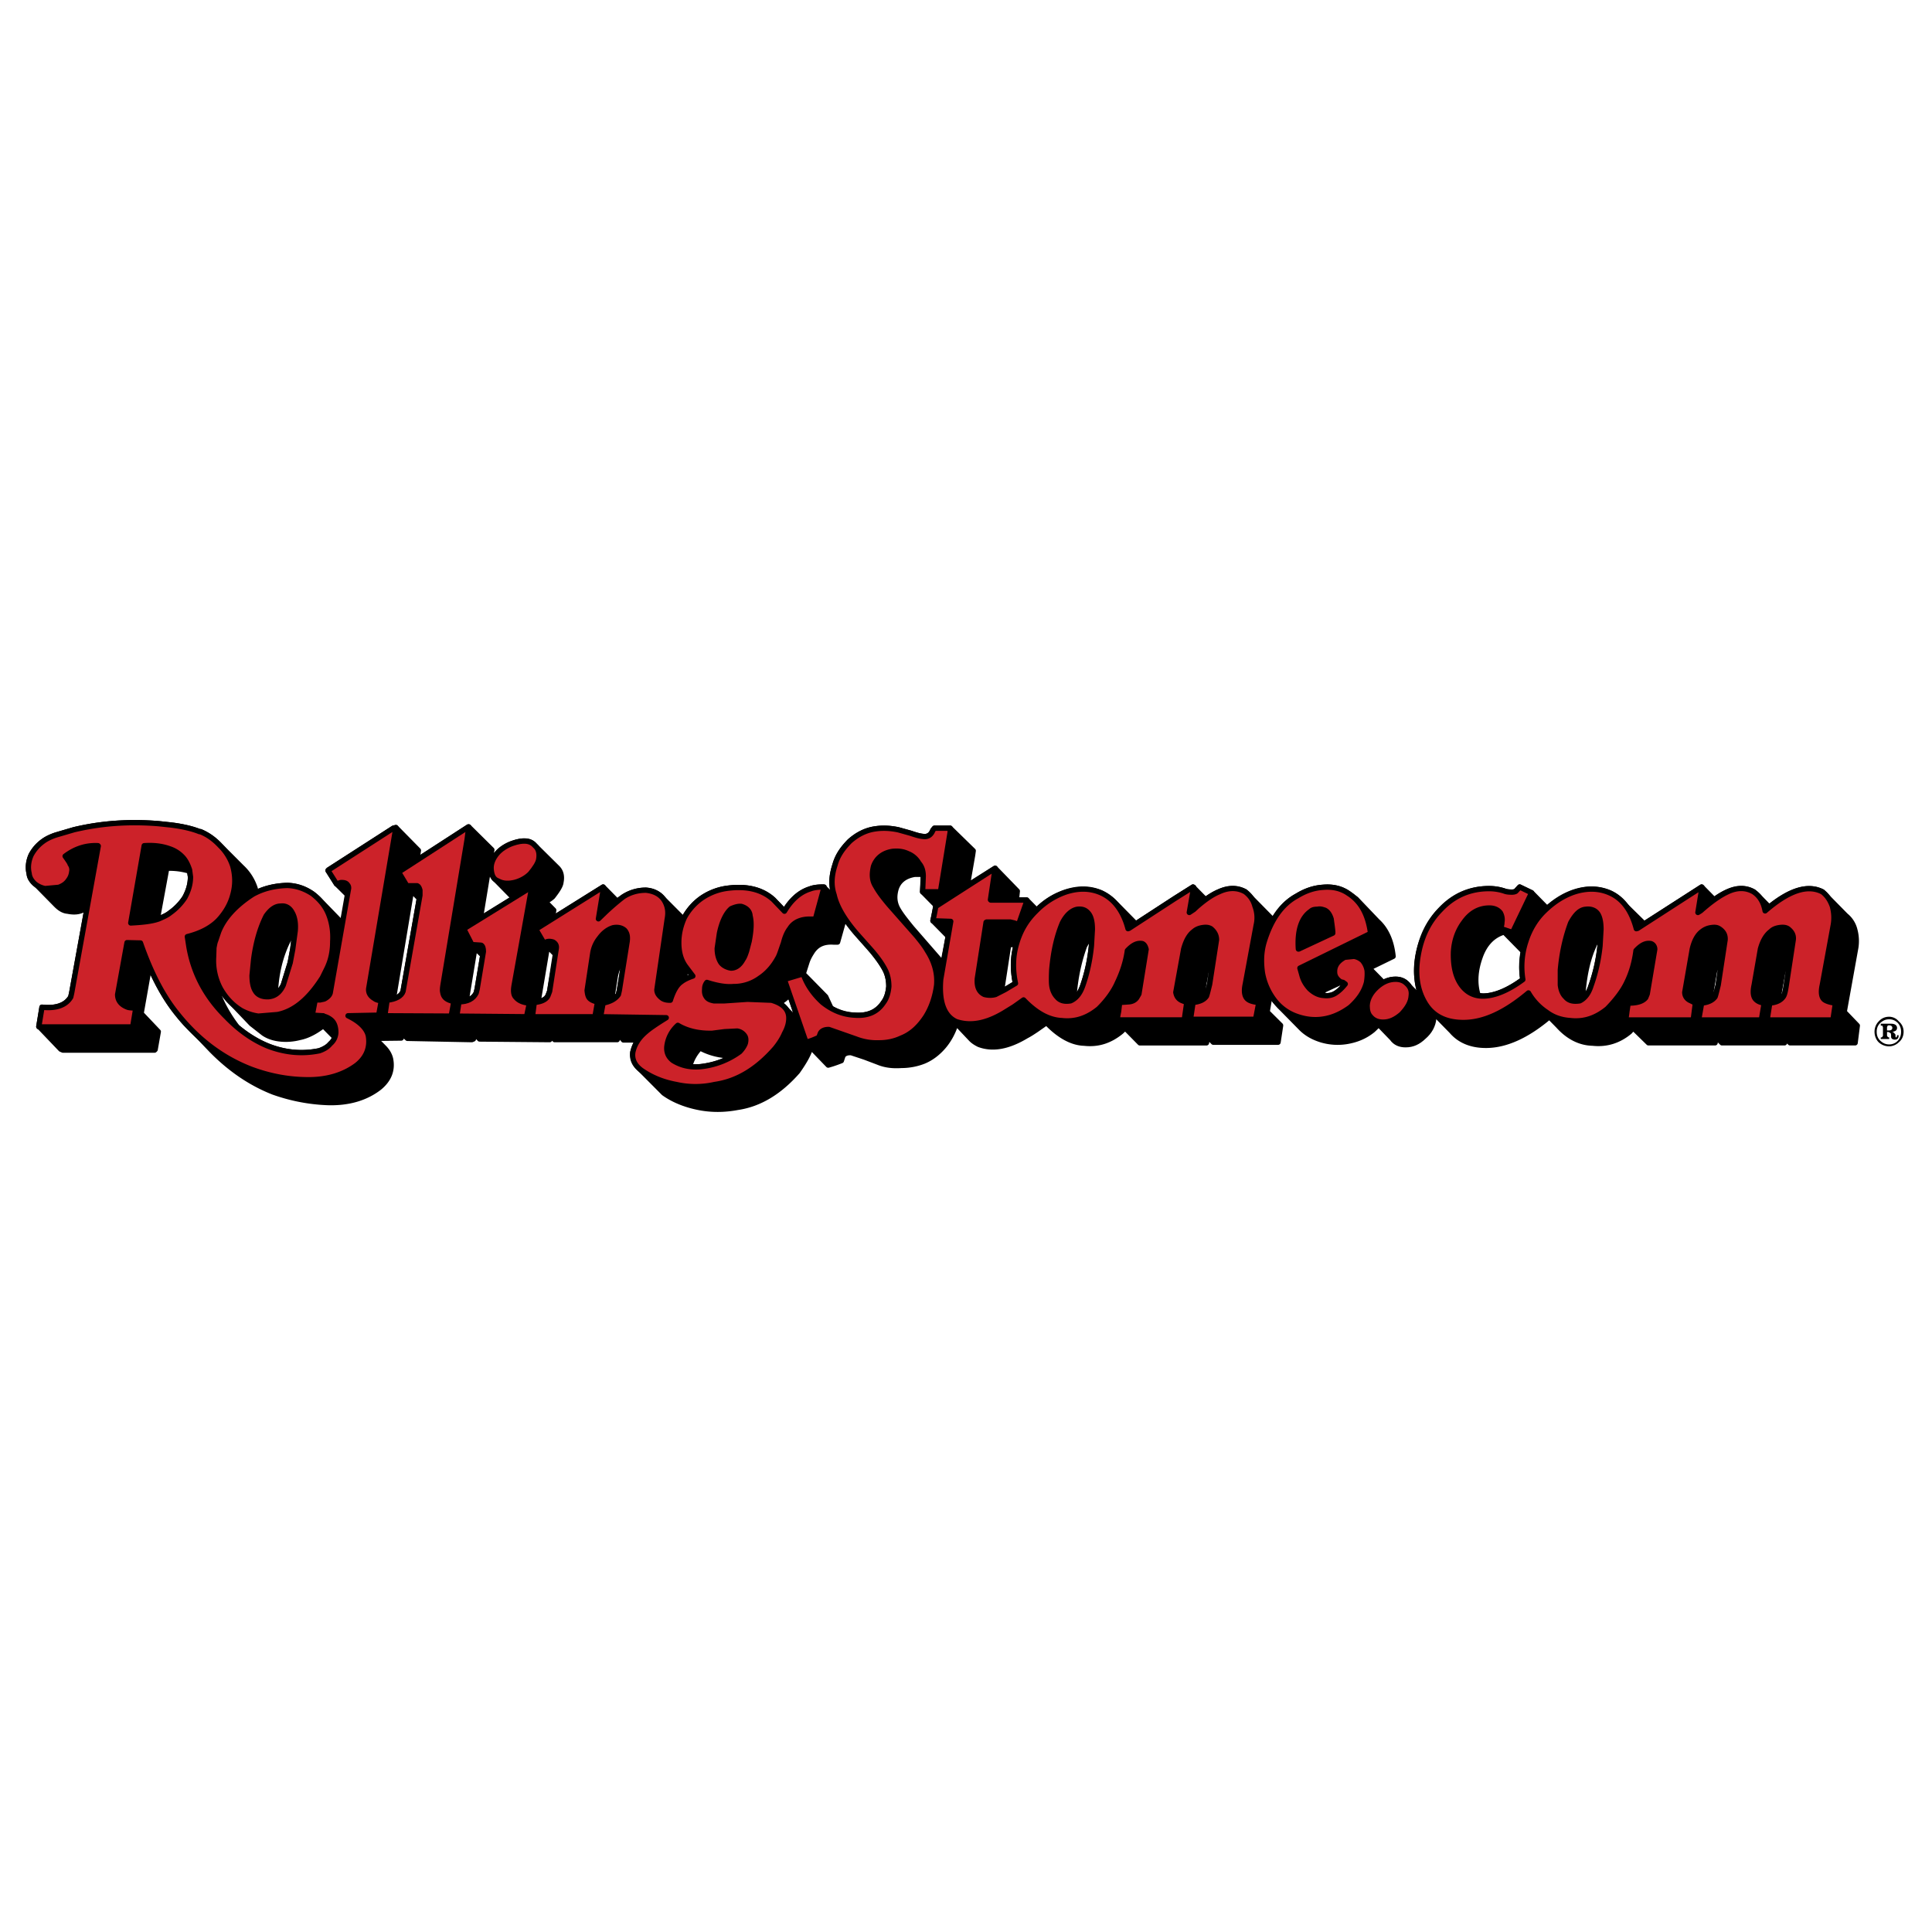 <svg xmlns="http://www.w3.org/2000/svg" width="2500" height="2500" viewBox="0 0 192.756 192.756"><path fill-rule="evenodd" clip-rule="evenodd" fill="#fff" d="M0 0h192.756v192.756H0V0z"/><path d="M140.611 98.428c-.312-.475-.779-.729-1.373-.729-.654 0-1.277.254-1.871.793-.561.508-.936 1.141-.967 1.84-.062.57.188 1.047.656 1.363l1.84 1.902c.311.445.779.635 1.34.635.688 0 1.248-.254 1.811-.793.592-.508.936-1.141.998-1.84.061-.57-.156-1.014-.625-1.332l-1.809-1.839z" fill-rule="evenodd" clip-rule="evenodd"/><path d="M140.611 98.428c-.312-.475-.779-.729-1.373-.729-.654 0-1.277.254-1.871.793-.561.508-.936 1.141-.967 1.84-.062.57.188 1.047.656 1.363l1.84 1.902c.311.445.779.635 1.34.635.688 0 1.248-.254 1.811-.793.592-.508.936-1.141.998-1.84.061-.57-.156-1.014-.625-1.332l-1.809-1.839" fill="none" stroke="#000" stroke-width=".529" stroke-linecap="round" stroke-linejoin="round" stroke-miterlimit="2.613"/><path d="M181.812 88.975c-1.404-.698-3.15-.223-5.303 1.522l-1.029-1.047-.529-.476c-1.092-.603-2.434-.318-3.93.792l-1.248-1.269-1.777 1.142-3.961 2.538-1.967-1.935c-.467-.54-.934-.92-1.496-1.174-1.061-.413-2.152-.476-3.338-.095-1.029.317-1.965.888-2.869 1.681l-1.559-1.586-1.186-.571-.375.413c-.094.063-.248.095-.404.095-.312 0-.562-.031-.717-.095a4.874 4.874 0 0 0-1.561-.254c-1.559 0-2.963.508-4.18 1.523-1.092.888-1.871 2.062-2.432 3.489-.531 1.364-.719 2.76-.562 4.061.156 1.428.656 2.506 1.561 3.234l1.871 1.904c.811.951 1.965 1.428 3.43 1.428 1.965 0 4.086-.951 6.332-2.855l.873.889c.998 1.109 2.152 1.713 3.432 1.744 1.402.158 2.65-.254 3.711-1.143l.344-.381 1.527 1.492h6.645l.092-.604.594.604h6.238l.031-.539.529.539h6.488l.217-1.713-1.309-1.365 1.154-6.407a4.246 4.246 0 0 0-.094-1.776 2.63 2.63 0 0 0-.904-1.428l-2.339-2.377zm-31.687 4.06l1.871 1.903c-.156.888-.219 1.808-.062 2.792-1.498 1.109-2.869 1.648-3.992 1.648l-.469-.062c-.373-1.205-.281-2.475.188-3.807.469-1.364 1.311-2.22 2.465-2.538v.064h-.001zm9.605.318l-.094 1.015a17.132 17.132 0 0 1-.904 3.998c-.188.602-.469 1.014-.811 1.268v-.508c.156-1.871.498-3.457 1.092-4.757.186-.446.467-.763.717-1.016zm18.153 3.585a4.069 4.069 0 0 1 .779-1.523l-.438 2.855c-.094.635-.186 1.016-.311 1.174a1.69 1.69 0 0 1-.562.475l.532-2.981zm-6.83 0a3.47 3.47 0 0 1 .779-1.523l-.406 2.855c-.156.635-.25 1.016-.311 1.174-.156.158-.312.316-.562.412l.5-2.918z" fill-rule="evenodd" clip-rule="evenodd"/><path d="M181.812 88.975c-1.404-.698-3.15-.223-5.303 1.522l-1.029-1.047-.529-.476c-1.092-.603-2.434-.318-3.93.792l-1.248-1.269-1.777 1.142-3.961 2.538-1.967-1.935c-.467-.54-.934-.92-1.496-1.174-1.061-.413-2.152-.476-3.338-.095-1.029.317-1.965.888-2.869 1.681l-1.559-1.586-1.186-.571-.375.413c-.094.063-.248.095-.404.095-.312 0-.562-.031-.717-.095a4.874 4.874 0 0 0-1.561-.254c-1.559 0-2.963.508-4.18 1.523-1.092.888-1.871 2.062-2.432 3.489-.531 1.364-.719 2.76-.562 4.061.156 1.428.656 2.506 1.561 3.234l1.871 1.904c.811.951 1.965 1.428 3.43 1.428 1.965 0 4.086-.951 6.332-2.855l.873.889c.998 1.109 2.152 1.713 3.432 1.744 1.402.158 2.65-.254 3.711-1.143l.344-.381 1.527 1.492h6.645l.092-.604.594.604h6.238l.031-.539.529.539h6.488l.217-1.713-1.309-1.365 1.154-6.407a4.246 4.246 0 0 0-.094-1.776 2.63 2.63 0 0 0-.904-1.428l-2.339-2.377m-31.22 4.219h-.125m-.342-.159l1.871 1.903c-.156.888-.219 1.808-.062 2.792-1.498 1.109-2.869 1.648-3.992 1.648l-.469-.062c-.373-1.205-.281-2.475.188-3.807.469-1.364 1.311-2.221 2.465-2.538v.064m9.511 1.333a17.132 17.132 0 0 1-.904 3.998c-.188.602-.469 1.014-.811 1.268v-.508c.156-1.871.498-3.457 1.092-4.757.186-.444.467-.762.717-1.015l-.094 1.014m11.416 2.57a3.47 3.47 0 0 1 .779-1.523l-.406 2.855c-.156.635-.25 1.016-.311 1.174-.156.158-.312.316-.562.412l.5-2.918m6.83 0a4.069 4.069 0 0 1 .779-1.523l-.438 2.855c-.094.635-.186 1.016-.311 1.174a1.69 1.69 0 0 1-.562.475l.532-2.981m-116.18 6.312l.094.031" fill="none" stroke="#000" stroke-width=".529" stroke-linecap="round" stroke-linejoin="round" stroke-miterlimit="2.613"/><path d="M99.285 86.627l-2.776 1.745.53-3.045.062-.444-2.307-2.252h-1.56l-.156.19c-.187.476-.499.698-.967.634-.374-.032-.779-.159-1.248-.317l-1.248-.349c-.78-.158-1.559-.222-2.464-.063-.873.159-1.653.571-2.37 1.206-.687.698-1.216 1.427-1.466 2.347-.374 1.11-.405 2.094-.093 3.014l.093.317-1.154-1.11c-.468 0-.936.032-1.341.19-1.029.317-1.872 1.079-2.558 2.221l-1.092-1.142c-1.185-1.079-2.807-1.427-4.834-1.11a5.899 5.899 0 0 0-2.339.952 5.656 5.656 0 0 0-1.715 1.935l-.032.222-2.15-2.159c-.405-.476-.967-.761-1.653-.793-.998 0-1.934.349-2.87 1.11l-1.403-1.427-5.084 3.172.156-.857-.842-.856c.312-.159.592-.349.749-.508.468-.603.78-1.079.811-1.428.125-.603 0-1.079-.343-1.428l-2.308-2.284c-.406-.476-1.123-.539-2.214-.159-.593.222-1.092.54-1.466.952-.468.539-.686 1.11-.624 1.681.062.444.156.762.406.952l1.84 1.872-3.337 2.062.936-5.679.218-1.205-2.308-2.284h-.031l-5.146 3.331.156-.984-2.246-2.284-.249.063-6.457 4.155-.062.064.842 1.332 1.154 1.142-.53 2.855-2.402-2.475c-.874-.856-1.903-1.332-3.119-1.364-1.123.032-2.184.254-3.119.729l-.094-.413a4.919 4.919 0 0 0-1.341-2.125l-2.152-2.157a6.036 6.036 0 0 0-1.965-1.396h-.094c-.624-.253-1.559-.507-2.869-.666l-1.186-.127c-3.025-.254-5.832-.032-8.483.603l-1.622.476c-.561.159-1.091.413-1.435.667-.53.38-.936.856-1.216 1.396-.25.571-.343 1.206-.187 1.84.031.381.25.698.561.952l2.121 2.157c.374.38.749.603 1.154.634.78.159 1.403.063 1.965-.412l-1.56 8.565-.093.412c-.468.793-1.403 1.174-2.869 1.016l-.312 1.902 2.184 2.285.218.094h9.138l.062-.062.312-1.777-1.715-1.807.842-4.76c.779 1.84 1.715 3.49 2.807 4.822.406.508.811.984 1.248 1.363l2.121 2.221c1.809 1.842 3.836 3.268 6.175 4.188 1.872.666 3.711.984 5.427 1.047 2.121.064 3.836-.475 5.146-1.49.967-.793 1.341-1.744 1.123-2.855-.094-.412-.312-.793-.655-1.141l-.905-.922 2.62-.031.094-.475.53.506 6.425.127.156-.062.125-.539.499.539 6.986.062.031-.475.468.475h6.237l.125-.539v.064h.094v.031l.405.477h1.466c-.25.381-.405.762-.53 1.236-.031.572.156 1.111.624 1.586l2.464 2.475c.967.697 2.183 1.174 3.462 1.428 1.248.254 2.558.254 3.898 0 2.184-.318 4.18-1.523 5.988-3.584.718-1.016 1.154-1.809 1.31-2.443l1.747 1.809c.468-.127.904-.285 1.31-.445l.156-.475c.156-.254.468-.35.842-.318l1.341.445 1.341.508c.687.285 1.466.381 2.308.316.811 0 1.56-.158 2.214-.412.78-.316 1.466-.857 2.027-1.523.53-.635.936-1.395 1.216-2.283l1.498 1.586c.217.223.467.381.78.539 1.342.508 2.9.254 4.74-.855.312-.16.654-.381 1.029-.635l.998-.699.094.127c1.186 1.207 2.434 1.904 3.648 1.936 1.404.158 2.59-.254 3.682-1.143l.404-.381 1.467 1.492h6.643l.125-.635.561.57h6.457l.25-1.648v-.031l-1.342-1.334.312-1.807.467.697.469.539 2.121 2.156c.561.572 1.248.953 2.09 1.207a5.667 5.667 0 0 0 2.432.158c.998-.158 1.871-.508 2.652-1.143.779-.697 1.34-1.49 1.621-2.506.094-.35.094-.793.031-1.143a1.39 1.39 0 0 0-.469-.951l-1.559-1.586 2.402-1.173c-.156-1.523-.688-2.696-1.561-3.49l-2.121-2.221-.779-.571c-.686-.476-1.527-.698-2.557-.603-.936.063-1.779.381-2.559.856-.967.539-1.746 1.333-2.371 2.442l-2.807-2.854c-1.154-.603-2.463-.318-3.961.792l-1.248-1.269-1.809 1.142-3.898 2.538-2.184-2.22a5.316 5.316 0 0 0-1.309-.889c-1.092-.413-2.246-.413-3.432-.063-1.092.317-2.09.92-2.963 1.808l-.998-1.015h-1.029l.094-.888-2.211-2.281zm1.404 7.614h.717c-.373 1.269-.373 2.539-.094 3.871l-1.402.855.717-4.663.062-.063zm8.204.127a17.277 17.277 0 0 1-.873 3.998c-.219.602-.469 1.014-.844 1.268v-.508c.156-1.807.531-3.394 1.029-4.757.281-.476.469-.793.75-1.015l-.062 1.014zm-90.45-4.822a5.603 5.603 0 0 1-1.466 1.522c-.343.286-.779.444-1.123.603l-.156.031.936-5.075a6.797 6.797 0 0 1 2.276.285l.094.571c0 .699-.187 1.365-.561 2.063zm2.869 6.122c0 1.713.562 3.141 1.653 4.25l2.121 2.221 1.216.953c.468.316 1.029.506 1.715.57.655.062 1.279 0 1.902-.158.78-.158 1.56-.572 2.339-1.174l1.154 1.174c-.25.635-.78 1.047-1.56 1.332-2.745.57-5.521-.158-8.171-2.348-1.342-1.744-2.215-3.648-2.589-5.742L21 95.731l.312-.063zm7.892-.952l-.25 1.333-.686 2.221c-.218.412-.468.73-.842.951l.125-1.205c.187-1.65.624-3.077 1.248-4.283.25-.38.468-.634.624-.793l-.219 1.776zm12.631-5.075l-1.622 9.263c-.156.381-.468.635-.967.793l1.809-10.849.78.793zm6.332 5.678l-.562 3.363-.094.381c-.156.381-.53.635-.998.793l.874-5.298.78.761zm7.298-.064l-.624 3.649-.156.412c-.156.316-.468.539-.998.635l.936-5.552.842.856zm19.368-1.966l-.344 1.586c-.125.38-.218.634-.374.856l-.218.317.125-.634c.25-1.015.499-1.681.811-2.125zm6.207 1.649c.468-.698 1.123-1.015 2.121-.952h.406l.686-2.442c.312.476.998 1.332 2.089 2.538.936 1.079 1.591 1.967 1.965 2.664.249.477.374 1.047.374 1.682-.062.635-.218 1.174-.53 1.586-.624.951-1.56 1.365-2.869 1.27-.812 0-1.591-.223-2.371-.697l-.53-1.143-2.246-2.285.375-1.173c.156-.477.374-.794.53-1.048zm10.23-7.708h.842c.031.254 0 .825-.062 1.745l1.404 1.427-.094.032c-.062.38-.156.856-.281 1.427l1.528 1.555-.53 2.729-3.119-3.585c-.562-.698-1.029-1.269-1.341-1.808-.374-.634-.437-1.3-.218-2.062.249-.794.873-1.301 1.871-1.46zm-11.54 14.782l-1.403-1.426c-.219-.191-.406-.35-.687-.477.374-.191.78-.508 1.154-.889l.936 2.792zm-10.605-4.631c-.374.158-.624.254-.842.35l.156-1.27.686.92zm.78 9.041c-.405.031-.78.031-1.091 0 .155-.697.53-1.332 1.029-1.871.999.539 2.09.793 3.275.793-.936.601-2.028.92-3.213 1.078zm-8.514-9.041c.156-.762.468-1.396.967-1.872l-.561 3.299-.094.412c-.156.254-.375.477-.687.57l.375-2.409zm72.671.951c-.469.793-1.154 1.111-2.027.984-.062-.254-.062-.412-.062-.477l1.777-.824.312.317zm-13.724-1.394c.156-.666.406-1.143.779-1.523l-.436 2.791c-.156.635-.25 1.016-.312 1.174a2.96 2.96 0 0 1-.561.477l.53-2.919zM9.149 88.213l-.437-.508.592-.38-.155.888z" fill-rule="evenodd" clip-rule="evenodd"/><path d="M61.484 102.965l.219.221v.064h.094v.031l.405.477h1.466c-.25.381-.405.762-.53 1.236-.031.572.156 1.111.624 1.586l2.464 2.475c.967.697 2.183 1.174 3.462 1.428 1.248.254 2.558.254 3.898 0 2.183-.318 4.18-1.523 5.988-3.584.718-1.016 1.154-1.809 1.31-2.443l1.747 1.809c.468-.127.904-.285 1.31-.445l.156-.475c.156-.254.468-.35.842-.318l1.341.445 1.341.508c.687.285 1.466.379 2.308.316.811 0 1.56-.158 2.214-.412.78-.316 1.466-.857 2.027-1.523.53-.635.936-1.395 1.216-2.283l1.498 1.586c.217.223.467.381.78.539 1.342.508 2.9.254 4.74-.855.312-.16.654-.381 1.029-.635l.998-.699.094.127c1.186 1.207 2.434 1.904 3.648 1.936 1.404.158 2.59-.254 3.682-1.143l.404-.381 1.467 1.492h6.643l.125-.635.561.57h6.457l.25-1.648v-.031l-1.342-1.334.312-1.807.467.697.469.539 2.121 2.156c.561.572 1.248.953 2.09 1.207a5.667 5.667 0 0 0 2.432.158c.998-.158 1.871-.508 2.652-1.143.779-.697 1.34-1.49 1.621-2.506.094-.35.094-.793.031-1.143a1.39 1.39 0 0 0-.469-.951l-1.559-1.586 2.402-1.173c-.156-1.523-.688-2.696-1.561-3.49l-2.121-2.221-.779-.571c-.686-.476-1.527-.698-2.557-.603-.936.063-1.779.381-2.559.856-.967.539-1.746 1.333-2.371 2.442l-2.807-2.854c-1.154-.603-2.463-.318-3.961.792l-1.248-1.269-1.809 1.142-3.898 2.538-2.184-2.22a5.316 5.316 0 0 0-1.309-.889c-1.092-.413-2.246-.413-3.432-.063-1.092.317-2.09.92-2.963 1.808l-.998-1.015h-1.029l.094-.888-2.215-2.284-2.776 1.745.53-3.045.062-.444-2.307-2.252h-1.56l-.156.19c-.187.476-.499.698-.967.634-.374-.032-.779-.159-1.248-.317l-1.248-.349c-.78-.158-1.559-.222-2.464-.063-.873.159-1.653.571-2.37 1.206-.687.698-1.216 1.427-1.466 2.347-.374 1.11-.405 2.094-.093 3.014l.093.317-1.154-1.11c-.468 0-.936.032-1.341.19-1.029.317-1.872 1.079-2.558 2.221l-1.092-1.142c-1.185-1.079-2.807-1.427-4.834-1.11a5.899 5.899 0 0 0-2.339.952 5.656 5.656 0 0 0-1.715 1.935l-.032.222-2.147-2.158c-.405-.476-.967-.761-1.653-.793-.998 0-1.934.349-2.87 1.11l-1.403-1.427-5.084 3.172.156-.857-.842-.856c.312-.159.592-.349.749-.508.468-.603.78-1.079.811-1.428.125-.603 0-1.079-.343-1.428l-2.308-2.284c-.406-.476-1.123-.539-2.214-.159-.593.222-1.092.54-1.466.952-.468.539-.686 1.11-.624 1.681.062.444.156.762.406.952l1.84 1.872-3.337 2.062.936-5.679.218-1.205-2.308-2.284h-.031l-5.146 3.331.156-.984-2.246-2.284-.249.063-6.457 4.155-.062.063.842 1.333 1.154 1.142-.53 2.855-2.402-2.475c-.874-.856-1.903-1.332-3.119-1.364-1.123.032-2.184.254-3.119.729l-.094-.413a4.919 4.919 0 0 0-1.341-2.125l-2.152-2.157a6.036 6.036 0 0 0-1.965-1.396h-.094c-.624-.253-1.559-.507-2.869-.666l-1.186-.127c-3.025-.254-5.832-.032-8.483.603l-1.622.476c-.561.159-1.092.413-1.435.667-.53.38-.936.856-1.216 1.396-.25.571-.343 1.206-.187 1.84.031.381.25.698.561.952l2.121 2.157c.374.38.749.603 1.154.634.78.159 1.403.063 1.965-.412l-1.56 8.565-.093.412c-.468.793-1.403 1.174-2.869 1.016l-.312 1.902 2.184 2.285.218.094h9.138l.062-.062.312-1.777-1.715-1.807.842-4.76c.779 1.84 1.715 3.49 2.807 4.822.406.508.811.984 1.248 1.363l2.121 2.221c1.809 1.842 3.836 3.268 6.175 4.188 1.872.666 3.711.984 5.427 1.047 2.121.064 3.836-.475 5.146-1.49.967-.793 1.341-1.744 1.123-2.855-.094-.412-.312-.793-.655-1.141l-.905-.922 2.62-.031.094-.475.53.506 6.425.127.156-.062.125-.539.499.539 6.986.062.031-.475.468.475h6.237l.125-.539M9.148 88.213l-.437-.508.592-.38-.155.888m7.486-1.586a6.797 6.797 0 0 1 2.276.285l.094.571c0 .698-.187 1.364-.562 2.062a5.603 5.603 0 0 1-1.466 1.522c-.343.286-.779.444-1.123.603l-.156.031.937-5.074m12.32 9.422l-.686 2.221c-.218.412-.468.73-.842.951l.125-1.205c.187-1.65.624-3.077 1.248-4.283.25-.38.468-.634.624-.793l-.218 1.776-.251 1.333m-7.642-.381c0 1.713.562 3.141 1.653 4.25l2.121 2.221 1.216.953c.468.316 1.029.506 1.715.57.655.062 1.279 0 1.902-.158.78-.158 1.56-.572 2.339-1.174l1.154 1.174c-.25.635-.78 1.047-1.56 1.332-2.745.57-5.521-.158-8.171-2.348-1.342-1.744-2.215-3.648-2.589-5.742L21 95.731l.312-.063m20.523-6.027l-1.622 9.263c-.156.381-.468.635-.967.793l1.809-10.849.78.793m6.332 5.678l-.562 3.363-.094.381c-.156.381-.53.635-.998.793l.874-5.298.78.761m7.298-.064l-.624 3.649-.156.412c-.156.316-.468.539-.998.635l.936-5.552.842.856m5.926 2.126c.156-.762.468-1.396.967-1.872l-.561 3.299-.094.412c-.156.254-.375.477-.687.57l.375-2.409m7.734 0c-.374.158-.624.254-.842.35l.156-1.27.686.92m.78 9.041c-.405.031-.78.031-1.092 0 .156-.697.53-1.332 1.029-1.871.998.539 2.09.793 3.275.793-.935.601-2.027.92-3.212 1.078m4.585-11.547c-.125.38-.218.634-.374.856l-.218.317.125-.634c.25-1.016.499-1.682.812-2.126l-.345 1.587m3.837 5.711c-.219-.191-.406-.35-.687-.477.374-.191.78-.508 1.154-.889l.936 2.791-1.403-1.425m5.239-6.599l.686-2.442c.312.476.998 1.332 2.089 2.538.936 1.079 1.591 1.967 1.965 2.664.249.477.374 1.047.374 1.682-.062.635-.218 1.174-.53 1.586-.624.951-1.56 1.365-2.869 1.27-.812 0-1.591-.223-2.371-.697l-.53-1.143-2.246-2.285.375-1.173c.156-.476.374-.793.53-1.047.468-.698 1.123-1.015 2.121-.952h.406m7.704-6.758h.842c.031.254 0 .825-.062 1.745l1.404 1.427-.094.032c-.062.38-.156.856-.281 1.427l1.528 1.555-.53 2.729-3.119-3.585c-.562-.698-1.029-1.269-1.341-1.808-.374-.634-.437-1.3-.218-2.062.249-.794.873-1.301 1.871-1.46m10.136 7.011c-.373 1.269-.373 2.539-.094 3.871l-1.402.855.717-4.663.062-.063h.717m7.487.127a17.277 17.277 0 0 1-.873 3.998c-.219.602-.469 1.014-.844 1.268v-.508c.156-1.807.531-3.394 1.029-4.757.281-.476.469-.793.75-1.015l-.062 1.014m11.445 2.57c.156-.666.406-1.143.779-1.523l-.436 2.791c-.156.635-.25 1.016-.312 1.174a2.96 2.96 0 0 1-.561.477l.53-2.919m13.724 1.394c-.469.793-1.154 1.111-2.027.984-.062-.254-.062-.412-.062-.477l1.777-.824.312.317" fill="none" stroke="#000" stroke-width=".529" stroke-linecap="round" stroke-linejoin="round" stroke-miterlimit="2.613"/><path d="M46.295 92.655l6.674-4.124v.444l-1.684 9.39c-.094.539-.031.92.155 1.109.312.381.749.539 1.31.604l.062.031-.281 1.332-6.955-.062v-.033l.218-1.395c.874 0 1.435-.318 1.715-.889l.094-.381.624-3.743c0-.317-.062-.539-.219-.634l-.936-.063-.78-1.522v-.064h.003z" fill-rule="evenodd" clip-rule="evenodd" fill="#cc2229"/><path d="M46.295 92.655l6.674-4.124v.444l-1.684 9.39c-.093.539-.031.92.156 1.109.312.381.749.539 1.31.604l.062.031-.281 1.332-6.955-.062v-.033l.218-1.395c.874 0 1.435-.318 1.715-.889l.094-.381.624-3.743c0-.317-.062-.54-.219-.634l-.936-.063-.78-1.522v-.064" fill="none" stroke="#000" stroke-width=".529" stroke-linecap="round" stroke-linejoin="round" stroke-miterlimit="2.613"/><path d="M46.763 82.503l-.156 1.237-2.371 14.306c-.062.381-.125.697-.062.953.062.443.312.697.842.855l.156.062.093.096-.25 1.365h-.155l-6.456-.033v-.062l.218-1.492c.873-.094 1.435-.412 1.591-.887l1.684-9.581v-.508c-.062-.222-.125-.38-.28-.444h-1.029l-.78-1.301.062-.127 6.862-4.441h.031v.002z" fill-rule="evenodd" clip-rule="evenodd" fill="#cc2229"/><path d="M46.763 82.503l-.156 1.237-2.371 14.306c-.062.381-.125.697-.062.953.062.443.312.697.842.855l.156.062.093.096-.25 1.365h-.155l-6.456-.033v-.062l.218-1.492c.873-.094 1.435-.412 1.591-.887l1.684-9.581v-.508c-.062-.222-.125-.38-.28-.444h-1.029l-.78-1.301.062-.127 6.862-4.441h.031" fill="none" stroke="#000" stroke-width=".529" stroke-linecap="round" stroke-linejoin="round" stroke-miterlimit="2.613"/><path d="M98.85 89.799h3.586v.127l-.811 2.316-.438-.159-.404-.095h-2.34l-.062.032-.873 5.615c-.062.793.156 1.332.717 1.586.375.096.75.096 1.092 0l.936-.477 1.061-.633c-.279-1.332-.279-2.633.094-3.903.375-1.332.998-2.379 1.934-3.299a7.685 7.685 0 0 1 2.963-1.903c1.248-.412 2.434-.412 3.525.063 1.309.571 2.246 1.808 2.713 3.585l.094-.032 4.584-2.981 1.809-1.142.062.032-.436 2.506.436-.286.344-.317c.842-.73 1.561-1.206 2.184-1.459.936-.444 1.84-.444 2.619 0 .469.349.812.824.967 1.427a3.24 3.24 0 0 1 .125 1.904l-1.092 5.899c-.154.699-.062 1.174.188 1.428.219.223.594.318 1.092.381l.062.064-.312 1.617h-6.455l-.031-.031.248-1.65c.625-.062 1.092-.254 1.342-.635.062-.158.156-.539.312-1.174l.686-4.44c0-.476-.219-.825-.561-1.11-.281-.159-.531-.159-.904-.096-.312.063-.562.159-.812.381-.467.349-.779.952-.998 1.745L117.312 99c.062.379.25.697.688.855l.404.158-.25 1.746h-6.674c0-.254.062-.541.125-.857l.094-.824.062-.064.873-.062c.375-.033.623-.191.779-.412l.219-.381.717-4.442c-.062-.254-.156-.476-.373-.571-.469-.095-.936.095-1.498.698-.156 1.142-.529 2.221-.998 3.204-.344.793-.967 1.713-1.871 2.602-1.092.889-2.277 1.332-3.68 1.174-1.311-.062-2.559-.762-3.807-2.062l-.936.666-1.029.635c-1.809 1.078-3.368 1.332-4.771.857-1.216-.572-1.715-2-1.528-4.219l.998-5.774-1.778-.063a28.01 28.01 0 0 0 .281-1.427l5.926-3.807-.467 3.14.032.029zm7.142 2.284c-.594 1.427-.906 2.95-1.061 4.696-.031.697-.031 1.236 0 1.49.061.539.279.951.529 1.205.312.381.779.477 1.342.381.529-.223.936-.697 1.217-1.49.404-1.143.717-2.475.873-3.998l.094-1.649c0-.635-.094-1.174-.344-1.523-.281-.381-.623-.54-1.154-.476-.56.095-1.092.572-1.496 1.364z" fill-rule="evenodd" clip-rule="evenodd" fill="#cc2229"/><path d="M98.85 89.799h3.586v.127l-.811 2.316-.438-.159-.404-.095h-2.34l-.062.032-.873 5.615c-.062.793.156 1.332.717 1.586.375.096.75.096 1.092 0l.936-.477 1.061-.633c-.279-1.332-.279-2.633.094-3.903.375-1.332.998-2.379 1.934-3.299a7.685 7.685 0 0 1 2.963-1.903c1.248-.412 2.434-.412 3.525.063 1.309.571 2.246 1.808 2.713 3.585l.094-.032 4.584-2.981 1.809-1.142.062.032-.436 2.506.436-.286.344-.317c.842-.73 1.561-1.206 2.184-1.459.936-.444 1.84-.444 2.619 0 .469.349.812.824.967 1.427a3.24 3.24 0 0 1 .125 1.904l-1.092 5.899c-.154.699-.062 1.174.188 1.428.219.223.594.318 1.092.381l.062.064-.312 1.617h-6.455l-.031-.031.248-1.65c.625-.062 1.092-.254 1.342-.635.062-.158.156-.539.312-1.174l.686-4.44c0-.477-.219-.825-.561-1.11-.281-.159-.531-.159-.904-.096-.312.063-.562.159-.812.381-.467.349-.779.952-.998 1.745L117.312 99c.062.379.25.697.688.855l.404.158-.25 1.746h-6.674c0-.254.062-.541.125-.857l.094-.824.062-.064.873-.062c.375-.033.623-.191.779-.412l.219-.381.717-4.442c-.062-.254-.156-.476-.373-.571-.469-.095-.936.095-1.498.698-.156 1.142-.529 2.221-.998 3.204-.344.793-.967 1.713-1.871 2.602-1.092.889-2.277 1.332-3.68 1.174-1.311-.062-2.559-.762-3.807-2.062l-.936.666-1.029.635c-1.809 1.078-3.368 1.332-4.771.857-1.216-.572-1.715-2-1.528-4.219l.998-5.774-1.778-.063a28.01 28.01 0 0 0 .281-1.427l5.926-3.807-.467 3.14.032.029m7.142 2.284c-.594 1.427-.906 2.95-1.061 4.696-.031.697-.031 1.236 0 1.49.061.539.279.951.529 1.205.312.381.779.477 1.342.381.529-.223.936-.697 1.217-1.49.404-1.143.717-2.475.873-3.998l.094-1.649c0-.635-.094-1.174-.344-1.523-.281-.381-.623-.54-1.154-.476-.56.095-1.092.572-1.496 1.364" fill="none" stroke="#000" stroke-width=".529" stroke-linecap="round" stroke-linejoin="round" stroke-miterlimit="2.613"/><path d="M94.794 83.042l-.967 5.933h-1.778l.062-1.555c0-.571-.156-.983-.437-1.301a2.151 2.151 0 0 0-1.092-.951c-.468-.223-.967-.286-1.559-.223-.967.159-1.591.698-1.872 1.491-.187.793-.156 1.428.218 1.999.312.571.78 1.174 1.341 1.84l2.713 3.077c.468.571.842 1.047 1.092 1.491.717 1.11 1.029 2.252.936 3.426-.156 1.205-.53 2.283-1.091 3.172-.687 1.047-1.466 1.744-2.433 2.125-.686.318-1.404.477-2.246.477a5.743 5.743 0 0 1-2.277-.381l-2.713-.951c-.375 0-.687.096-.842.381l-.156.412c-.468.221-.873.381-1.279.475l-2.152-6.248.062-.031 1.809-.541c.375 1.111 1.061 2.062 1.934 2.855.998.793 2.027 1.205 3.213 1.27 1.31.096 2.245-.318 2.869-1.27.312-.412.468-.951.53-1.586 0-.635-.125-1.205-.374-1.682-.312-.602-.718-1.173-1.31-1.871L85.5 93.194c-1.247-1.428-2.027-2.76-2.276-3.902-.312-.92-.281-1.903.093-3.014.25-.92.78-1.649 1.466-2.347.717-.635 1.497-1.047 2.37-1.206.905-.159 1.684-.095 2.464.063l1.248.349c.468.159.874.286 1.248.317.468.063.78-.159.967-.634l.156-.19h1.56v.412h-.002z" fill-rule="evenodd" clip-rule="evenodd" fill="#cc2229"/><path d="M94.794 83.042l-.967 5.933h-1.778l.062-1.555c0-.571-.156-.983-.437-1.301a2.151 2.151 0 0 0-1.092-.951c-.468-.223-.967-.286-1.559-.223-.967.159-1.591.698-1.872 1.491-.187.793-.156 1.428.218 1.999.312.571.78 1.174 1.341 1.84l2.713 3.077c.468.571.842 1.046 1.092 1.491.717 1.11 1.029 2.252.936 3.426-.156 1.205-.53 2.283-1.091 3.172-.687 1.047-1.466 1.744-2.433 2.125-.686.318-1.404.477-2.246.477a5.743 5.743 0 0 1-2.277-.381l-2.713-.951c-.375 0-.687.096-.842.381l-.156.412c-.468.221-.873.381-1.279.475l-2.152-6.248.062-.031 1.809-.541c.375 1.111 1.061 2.062 1.934 2.855.998.793 2.027 1.205 3.213 1.27 1.31.096 2.245-.318 2.869-1.27.312-.412.468-.951.53-1.586 0-.635-.125-1.205-.374-1.682-.312-.602-.718-1.173-1.31-1.871L85.5 93.194c-1.247-1.428-2.027-2.76-2.276-3.902-.312-.92-.281-1.903.093-3.014.25-.92.78-1.649 1.466-2.347.717-.635 1.497-1.047 2.37-1.206.905-.159 1.684-.095 2.464.063l1.248.349c.468.159.874.286 1.248.317.468.063.78-.159.967-.634l.156-.19h1.56v.412" fill="none" stroke="#000" stroke-width=".529" stroke-linecap="round" stroke-linejoin="round" stroke-miterlimit="2.613"/><path d="M53.593 92.623l6.581-4.124v.317l-.468 2.855.624-.603a23.728 23.728 0 0 1 1.84-1.586c.717-.476 1.497-.666 2.277-.666.936.096 1.622.508 1.965 1.269.218.476.281.983.156 1.618l-1.029 7.042c0 .318.156.572.53.857.25.158.499.189.811.189.281-.887.624-1.521 1.091-1.838.281-.223.687-.414 1.154-.572l-.717-.951c-.468-.635-.686-1.428-.686-2.379 0-.92.218-1.745.562-2.506a5.656 5.656 0 0 1 1.715-1.935 5.911 5.911 0 0 1 2.339-.952c2.027-.317 3.649.032 4.834 1.11l1.092 1.142c.686-1.142 1.528-1.903 2.558-2.221.405-.158.873-.19 1.341-.19h.062l-.874 3.204h-.437c-.967-.031-1.715.286-2.121.952-.25.317-.468.793-.624 1.427-.25.698-.405 1.237-.562 1.491-.468.857-1.061 1.523-1.778 2a4.408 4.408 0 0 1-2.651.855c-.687.064-1.56-.062-2.651-.412a1.004 1.004 0 0 0-.219.666c-.031.285 0 .539.156.762.156.254.437.348.78.412h.998l2.339-.158 2.401.094c1.092.318 1.653.857 1.716 1.65.031.57-.125 1.109-.437 1.682-.156.381-.468.92-.936 1.49-1.81 2.062-3.774 3.268-6.02 3.586a8.71 8.71 0 0 1-3.836 0c-1.373-.254-2.496-.73-3.493-1.428-.686-.508-.936-1.111-.842-1.777.156-.793.624-1.49 1.31-2.062.312-.285.998-.76 2.027-1.395l-6.488-.096h-.062l.25-1.363c.78-.16 1.248-.445 1.528-.857l.094-.412.779-4.885c.062-.476 0-.825-.25-1.11-.281-.254-.686-.349-1.154-.254-.53.159-.998.54-1.341 1.015a3.207 3.207 0 0 0-.687 1.523l-.562 3.711c.031.35.094.635.25.793s.375.254.717.35l.062.062-.25 1.428h-6.238l.187-1.428c.749-.062 1.216-.316 1.373-.697l.156-.412.655-4.22c.062-.317-.031-.539-.312-.698-.312-.095-.562-.095-.811.063h-.125l-.78-1.332.131-.096zm18.34 3.426c.25.316.624.477.998.539.468 0 .874-.285 1.185-.856.156-.222.25-.476.374-.856l.25-.952c.218-1.11.25-1.935.094-2.538-.032-.476-.344-.793-.874-.952-.312-.032-.624.063-.998.222-.5.413-.936 1.269-1.185 2.475l-.219 1.491c0 .57.125 1.046.375 1.427zm-.874 7.043c-1.31.031-2.464-.223-3.431-.793a3.346 3.346 0 0 0-1.092 2.094c-.062.602.156 1.078.624 1.426.78.477 1.653.699 2.745.604a8.005 8.005 0 0 0 3.899-1.49c.249-.254.468-.572.561-.857.062-.254.062-.477-.031-.666a1.088 1.088 0 0 0-.78-.539l-1.248.062-1.247.159z" fill-rule="evenodd" clip-rule="evenodd" fill="#cc2229"/><path d="M53.593 92.623l6.581-4.124v.317l-.468 2.855.624-.603a23.728 23.728 0 0 1 1.84-1.586c.717-.476 1.497-.666 2.277-.666.936.096 1.622.508 1.965 1.269.218.476.281.983.156 1.618l-1.029 7.042c0 .318.156.572.53.857.25.158.499.189.811.189.281-.887.624-1.521 1.091-1.838.281-.223.687-.414 1.154-.572l-.717-.951c-.468-.635-.686-1.428-.686-2.379 0-.92.218-1.745.562-2.506a5.656 5.656 0 0 1 1.715-1.935 5.911 5.911 0 0 1 2.339-.952c2.027-.317 3.649.032 4.834 1.11l1.092 1.142c.686-1.142 1.528-1.903 2.558-2.221.405-.158.873-.19 1.341-.19h.062l-.874 3.204h-.437c-.967-.031-1.715.286-2.121.952-.25.317-.468.793-.624 1.427-.25.698-.405 1.237-.562 1.491-.468.857-1.061 1.523-1.778 2a4.408 4.408 0 0 1-2.651.855c-.687.064-1.56-.062-2.651-.412a1.004 1.004 0 0 0-.219.666c-.031.285 0 .539.156.762.156.254.437.348.78.412h.998l2.339-.158 2.401.094c1.092.318 1.653.857 1.716 1.65.031.57-.125 1.109-.437 1.682-.156.381-.468.92-.936 1.49-1.81 2.062-3.774 3.268-6.02 3.586a8.71 8.71 0 0 1-3.836 0c-1.373-.254-2.496-.73-3.493-1.428-.686-.508-.936-1.111-.842-1.777.156-.793.624-1.49 1.31-2.062.312-.285.998-.76 2.027-1.395l-6.488-.096h-.062l.25-1.363c.78-.16 1.248-.445 1.528-.857l.094-.412.779-4.885c.062-.476 0-.825-.25-1.11-.281-.254-.686-.349-1.154-.254-.53.159-.998.54-1.341 1.015a3.207 3.207 0 0 0-.687 1.523l-.562 3.711c.031.35.094.635.25.793s.375.254.717.35l.062.062-.25 1.428h-6.238l.187-1.428c.749-.062 1.216-.316 1.373-.697l.156-.412.655-4.22c.062-.317-.031-.539-.312-.698-.312-.095-.562-.095-.811.063h-.125l-.78-1.332.131-.096m21.147 1.3c.218-1.11.25-1.935.094-2.538-.032-.476-.344-.793-.874-.952-.312-.032-.624.063-.998.222-.5.413-.936 1.269-1.185 2.475l-.219 1.491c0 .571.125 1.047.375 1.428.25.316.624.477.998.539.468 0 .874-.285 1.185-.856.156-.222.25-.476.374-.856l.25-.953m-.375 10.151c.062-.254.062-.477-.031-.666a1.088 1.088 0 0 0-.78-.539l-1.248.062-1.248.16c-1.31.031-2.464-.223-3.431-.793a3.346 3.346 0 0 0-1.092 2.094c-.062.602.156 1.078.624 1.426.78.477 1.653.699 2.745.604a8.005 8.005 0 0 0 3.899-1.49c.25-.254.469-.573.562-.858" fill="none" stroke="#000" stroke-width=".529" stroke-linecap="round" stroke-linejoin="round" stroke-miterlimit="2.613"/><path d="M52.907 87.167c-.405.413-.935.698-1.497.856-.624.159-1.216.159-1.715-.127-.437-.158-.624-.507-.687-1.11-.062-.57.156-1.142.624-1.681.374-.413.873-.73 1.466-.952 1.092-.38 1.809-.317 2.277.222.375.317.468.793.375 1.364-.063.381-.375.856-.843 1.428z" fill-rule="evenodd" clip-rule="evenodd" fill="#cc2229"/><path d="M52.907 87.167c-.405.413-.935.698-1.497.856-.624.159-1.216.159-1.716-.127-.437-.158-.624-.507-.686-1.11-.062-.57.156-1.142.624-1.681.374-.413.873-.73 1.466-.952 1.092-.38 1.809-.317 2.277.222.374.317.468.793.374 1.364-.062.381-.374.856-.842 1.428" fill="none" stroke="#000" stroke-width=".529" stroke-linecap="round" stroke-linejoin="round" stroke-miterlimit="2.613"/><path d="M25.211 89.229c1.029-.571 2.183-.856 3.462-.888.904.032 1.715.317 2.495.825.779.603 1.31 1.269 1.622 2.062s.468 1.713.405 2.696c0 1.015-.187 1.872-.561 2.665l-.468.951c-1.31 2.062-2.745 3.332-4.46 3.68l-1.933.16a4.997 4.997 0 0 1-1.716-.572c-.873-.539-1.56-1.268-2.09-2.221a5.943 5.943 0 0 1-.655-3.077l.031-.952c.063-.349.125-.634.156-.666l.312-.92c.53-1.364 1.685-2.633 3.4-3.743zm3.993 5.487l.249-1.84c.062-.729-.031-1.364-.312-1.84-.25-.476-.655-.698-1.123-.635-.53 0-.998.318-1.466.984-.624 1.237-1.029 2.696-1.248 4.346l-.156 1.587c0 .635.093 1.174.312 1.521.25.445.718.635 1.341.604.686-.064 1.154-.477 1.466-1.174l.686-2.221.251-1.332z" fill-rule="evenodd" clip-rule="evenodd" fill="#cc2229"/><path d="M25.211 89.229c1.029-.571 2.183-.856 3.462-.888.904.032 1.715.317 2.495.825.78.603 1.31 1.269 1.622 2.062s.468 1.713.405 2.696c0 1.015-.187 1.872-.561 2.665l-.468.951c-1.31 2.062-2.745 3.332-4.46 3.68l-1.933.16a4.997 4.997 0 0 1-1.716-.572c-.873-.539-1.56-1.268-2.09-2.221a5.943 5.943 0 0 1-.655-3.077l.031-.952c.063-.349.125-.634.156-.666l.312-.92c.53-1.364 1.685-2.633 3.4-3.743m3.993 5.487l.249-1.84c.062-.729-.031-1.364-.312-1.84-.25-.476-.655-.698-1.123-.635-.53 0-.998.318-1.466.984-.624 1.237-1.029 2.696-1.248 4.346l-.156 1.587c0 .635.093 1.174.312 1.521.25.445.718.635 1.341.604.686-.064 1.154-.477 1.466-1.174l.686-2.221.251-1.332" fill="none" stroke="#000" stroke-width=".529" stroke-linecap="round" stroke-linejoin="round" stroke-miterlimit="2.613"/><path d="M20.002 82.979c.78.317 1.404.793 1.965 1.396a5.004 5.004 0 0 1 1.248 1.999c.281 1.015.281 1.967 0 2.95-.25.952-.78 1.808-1.435 2.506-.78.793-1.84 1.301-3.087 1.618l.156 1.015c.468 2.696 1.715 5.012 3.711 6.979 1.279 1.332 2.682 2.316 4.148 2.918 1.715.666 3.431.826 5.146.477.468-.158.842-.381 1.091-.697.375-.318.53-.699.562-1.111 0-.57-.156-1.016-.468-1.268a1.79 1.79 0 0 0-.78-.381v-.033l-1.029-.062-.062-.064.28-1.459h.499c.219-.062.375-.062.468-.127.281-.158.468-.348.53-.57l1.81-10.31c.062-.222 0-.38-.094-.476-.094-.159-.312-.254-.687-.222l-.405.127-.842-1.332.062-.064 6.457-4.155.249-.063-2.712 16.08c-.031.412.156.729.592.982.156.127.343.158.624.223l.031.062-.249 1.365-3.057.062c1.185.572 1.871 1.27 2.027 2 .187 1.109-.156 2.125-1.154 2.918-1.31.982-3.025 1.521-5.146 1.459-1.715-.031-3.524-.35-5.396-1.047-2.87-1.109-5.302-2.951-7.33-5.488-1.528-1.871-2.713-4.25-3.711-7.105l-1.341-.032-.936 5.17c0 .57.312 1.016.998 1.27.156.062.467.062.811.096l-.312 1.871h-9.2c-.156 0-.188 0-.156-.064l.312-1.902c1.466.158 2.401-.223 2.869-1.016l.093-.412 2.651-14.656-.031-.032c-1.216-.063-2.308.317-3.275 1.047.343.476.499.73.499.793a.974.974 0 0 1 .156.792 1.628 1.628 0 0 1-.312.793c-.249.38-.561.571-.967.729l-1.372.126a2.331 2.331 0 0 1-1.029-.476c-.312-.286-.53-.634-.561-1.015-.156-.634-.062-1.269.187-1.84a3.962 3.962 0 0 1 1.216-1.396c.343-.254.874-.508 1.435-.667l1.622-.476c2.651-.634 5.458-.856 8.483-.603l1.186.127c1.31.159 2.246.413 2.869.666h.093v.005zm-1.808 2.506a3.115 3.115 0 0 0-1.248-.793c-.779-.286-1.622-.381-2.558-.317l-1.341 7.708c1.185-.063 2.121-.159 2.807-.412.344-.159.78-.317 1.123-.603a5.631 5.631 0 0 0 1.466-1.522c.375-.698.562-1.364.562-2.062l-.094-.698c-.156-.476-.374-.952-.717-1.301z" fill-rule="evenodd" clip-rule="evenodd" fill="#cc2229"/><path d="M18.911 86.786c-.156-.476-.374-.951-.717-1.3a3.115 3.115 0 0 0-1.248-.793c-.779-.286-1.622-.381-2.558-.317l-1.341 7.708c1.185-.063 2.121-.159 2.807-.412.344-.159.78-.317 1.123-.603a5.631 5.631 0 0 0 1.466-1.522c.375-.698.562-1.364.562-2.062l-.094-.699m1.091-3.807c.78.317 1.404.793 1.965 1.396a5.004 5.004 0 0 1 1.248 1.999c.281 1.015.281 1.967 0 2.95-.25.952-.78 1.808-1.435 2.506-.78.793-1.84 1.301-3.087 1.618l.156 1.015c.468 2.696 1.715 5.012 3.711 6.979 1.279 1.332 2.682 2.316 4.148 2.918 1.715.666 3.431.826 5.146.477.468-.158.842-.381 1.091-.697.375-.318.531-.699.562-1.111 0-.57-.156-1.016-.468-1.268a1.79 1.79 0 0 0-.78-.381v-.033l-1.029-.062-.063-.064.281-1.459h.499c.219-.062.375-.062.468-.127.281-.158.468-.348.53-.57l1.81-10.31c.062-.222 0-.38-.094-.476-.094-.159-.312-.254-.687-.222l-.405.127-.842-1.333.062-.063 6.457-4.155.249-.063-2.712 16.08c-.031.412.156.729.592.982.156.127.343.158.624.223l.031.062-.249 1.365-3.057.062c1.185.572 1.871 1.27 2.027 2 .187 1.109-.156 2.125-1.154 2.918-1.31.982-3.025 1.521-5.146 1.459-1.715-.031-3.524-.35-5.396-1.047-2.87-1.109-5.302-2.951-7.33-5.488-1.528-1.871-2.713-4.25-3.711-7.105l-1.341-.032-.936 5.17c0 .57.312 1.016.999 1.27.156.062.467.062.811.096l-.312 1.871H4.034c-.156 0-.188 0-.156-.064l.312-1.902c1.466.158 2.401-.223 2.869-1.016l.093-.412 2.651-14.656-.031-.032c-1.216-.063-2.308.317-3.275 1.047.343.476.499.73.499.793a.974.974 0 0 1 .156.792 1.628 1.628 0 0 1-.312.793c-.249.38-.561.571-.967.729l-1.372.126a2.331 2.331 0 0 1-1.029-.476c-.312-.286-.53-.634-.561-1.015-.156-.634-.062-1.269.187-1.84a3.962 3.962 0 0 1 1.216-1.396c.343-.254.874-.508 1.435-.667l1.622-.476c2.651-.634 5.458-.856 8.483-.603l1.186.127c1.31.159 2.246.413 2.869.666h.093" fill="none" stroke="#000" stroke-width=".529" stroke-linecap="round" stroke-linejoin="round" stroke-miterlimit="2.613"/><path d="M126.139 93.923c-.311 1.015-.342 2.03-.186 3.141a6.29 6.29 0 0 0 1.246 2.791 4.737 4.737 0 0 0 2.121 1.523c.873.316 1.777.443 2.744.285 1-.158 1.873-.604 2.652-1.174.779-.699 1.373-1.49 1.621-2.475.062-.381.094-.793.062-1.174a2.033 2.033 0 0 0-.467-1.015 1.639 1.639 0 0 0-.842-.412l-.938.095c-.686.381-1.029.856-.998 1.491 0 .381.219.699.594.953l.25.062.217.158c-.279.35-.592.666-.936.889-.373.254-.779.316-1.246.254-.531-.031-.998-.316-1.373-.666-.344-.381-.625-.793-.779-1.396l-.188-.666 7.049-3.458c-.25-1.903-.967-3.204-2.215-3.997-.686-.476-1.527-.698-2.557-.603-.936.063-1.779.381-2.559.856-1.493.795-2.585 2.318-3.272 4.538zm3.4.762c-.125-1.872.312-3.14 1.248-3.775.156-.159.404-.19.654-.19.281-.064.469 0 .748.095.312.159.5.476.625.888.031.286.094.635.156 1.237v.159l-3.4 1.586h-.031z" fill-rule="evenodd" clip-rule="evenodd" fill="#cc2229"/><path d="M129.539 94.685c-.125-1.872.312-3.14 1.248-3.775.156-.159.404-.19.654-.19.281-.064.469 0 .748.095.312.159.5.476.625.888.031.286.094.635.156 1.237v.159l-3.4 1.586h-.031m-3.4-.762c-.311 1.015-.342 2.03-.186 3.141a6.29 6.29 0 0 0 1.246 2.791 4.737 4.737 0 0 0 2.121 1.523c.873.316 1.777.443 2.744.285 1-.158 1.873-.604 2.652-1.174.779-.699 1.373-1.49 1.621-2.475.062-.381.094-.793.062-1.174a2.033 2.033 0 0 0-.467-1.015 1.639 1.639 0 0 0-.842-.412l-.938.095c-.686.381-1.029.856-.998 1.491 0 .381.219.699.594.953l.25.062.217.158c-.279.35-.592.666-.936.889-.373.254-.779.316-1.246.254-.531-.031-.998-.316-1.373-.666-.344-.381-.625-.793-.779-1.396l-.188-.666 7.049-3.458c-.25-1.903-.967-3.204-2.215-3.997-.686-.476-1.527-.698-2.557-.603-.936.063-1.779.381-2.559.856-1.493.795-2.585 2.318-3.272 4.538" fill="none" stroke="#000" stroke-width=".529" stroke-linecap="round" stroke-linejoin="round" stroke-miterlimit="2.613"/><path d="M140.799 99.316c-.031.697-.406 1.27-.967 1.871-.594.508-1.154.793-1.84.793-.5 0-.936-.158-1.248-.539-.25-.254-.344-.635-.344-1.109.031-.699.406-1.332.967-1.84.594-.539 1.217-.793 1.871-.793.469 0 .842.158 1.092.412.375.317.531.729.469 1.205z" fill-rule="evenodd" clip-rule="evenodd" fill="#cc2229"/><path d="M140.799 99.316c-.031.697-.406 1.27-.967 1.871-.594.508-1.154.793-1.84.793-.5 0-.936-.158-1.248-.539-.25-.254-.344-.635-.344-1.109.031-.699.406-1.332.967-1.84.594-.539 1.217-.793 1.871-.793.469 0 .842.158 1.092.412.375.317.531.729.469 1.205" fill="none" stroke="#000" stroke-width=".529" stroke-linecap="round" stroke-linejoin="round" stroke-miterlimit="2.613"/><path d="M182.904 92.306l-1.092 5.964c-.156.697-.094 1.174.156 1.428.156.158.592.316 1.154.381l-.25 1.682h-6.52l-.031-.096.25-1.586c.686-.064 1.092-.287 1.342-.635.125-.158.217-.539.311-1.174l.688-4.504c.062-.476-.156-.825-.531-1.11-.25-.159-.561-.159-.936-.096-.312.063-.561.159-.779.381-.469.349-.811.952-1.029 1.745l-.623 3.585c-.156.697-.094 1.174.154 1.428.219.221.469.316.844.381l-.281 1.682h-6.176l-.062-.096.281-1.586c.654-.064 1.092-.287 1.342-.635.061-.158.154-.539.311-1.174l.688-4.504c.031-.476-.156-.825-.594-1.11-.25-.159-.498-.159-.873-.096a1.834 1.834 0 0 0-.842.381c-.469.349-.779.952-.967 1.745L168.09 99c0 .379.217.697.623.855l.436.223-.217 1.682h-6.707c0-.254.062-.541.094-.857l.125-.824h.031c.842 0 1.404-.16 1.715-.539l.156-.381.748-4.442c0-.254-.123-.476-.373-.571-.469-.095-.936.095-1.498.698-.156 1.206-.467 2.252-.936 3.204-.373.793-1.061 1.713-1.934 2.602-1.092.889-2.275 1.332-3.68 1.174-.904-.062-1.684-.316-2.402-.857a5.733 5.733 0 0 1-1.777-1.902c-2.338 1.967-4.459 2.949-6.486 2.949-1.811 0-3.119-.666-3.9-2.061-.717-1.27-.936-2.793-.623-4.6.312-1.84 1.029-3.363 2.246-4.6 1.342-1.427 2.963-2.094 4.834-2.094.562 0 1.092.095 1.561.254.154.063.404.095.717.095.156 0 .311-.031.404-.095l.375-.413 1.186.571-1.902 3.965-1.217-.413c.125-.222.156-.444.156-.603.062-.349 0-.666-.156-.952-.25-.317-.623-.476-1.092-.476-1.029 0-1.871.476-2.525 1.396-.625.825-.998 1.84-1.061 3.014-.031 1.205.154 2.221.623 3.014.529.889 1.311 1.363 2.309 1.363 1.123 0 2.494-.539 3.992-1.648a7.971 7.971 0 0 1 .311-3.839c.375-1.173.998-2.189 1.811-2.982.904-.888 1.871-1.522 2.963-1.903 1.246-.412 2.463-.412 3.555.063 1.342.571 2.215 1.808 2.682 3.585l.125-.032 4.617-2.981 1.777-1.142.031.032-.406 2.506c.094-.063.25-.127.406-.286l.373-.317c.875-.73 1.623-1.206 2.184-1.459.936-.444 1.811-.444 2.59 0 .623.412.998 1.047 1.152 1.903 2.34-2.03 4.211-2.665 5.709-1.903.467.349.779.824.998 1.427.154.57.216 1.205.091 1.903zm-23.174.412c0-.635-.094-1.174-.312-1.523-.25-.381-.686-.54-1.186-.476-.592.031-1.061.507-1.527 1.364-.5 1.333-.873 2.918-1.029 4.696v1.49c.062.539.25.951.529 1.205.312.381.781.477 1.404.381.469-.223.873-.697 1.123-1.49.436-1.207.748-2.539.904-3.998l.094-1.649z" fill-rule="evenodd" clip-rule="evenodd" fill="#cc2229"/><path d="M156.705 92.083c-.5 1.333-.873 2.918-1.029 4.696v1.49c.062.539.25.951.529 1.205.312.381.781.477 1.404.381.469-.223.873-.697 1.123-1.49.436-1.207.748-2.539.904-3.998l.094-1.649c0-.635-.094-1.174-.312-1.523-.25-.381-.686-.54-1.186-.476-.591.032-1.06.508-1.527 1.364m26.199.223l-1.092 5.964c-.156.697-.094 1.174.156 1.428.156.158.592.316 1.154.381l-.25 1.682h-6.52l-.031-.096.25-1.586c.686-.064 1.092-.287 1.342-.635.125-.158.217-.539.311-1.174l.688-4.504c.062-.477-.156-.825-.531-1.11-.25-.159-.561-.159-.936-.096-.312.063-.561.159-.779.381-.469.349-.811.952-1.029 1.745l-.623 3.585c-.156.697-.094 1.174.154 1.428.219.221.469.316.844.381l-.281 1.682h-6.176l-.062-.096.281-1.586c.654-.064 1.092-.287 1.342-.635.061-.158.154-.539.311-1.174l.688-4.504c.031-.477-.156-.825-.594-1.11-.25-.159-.498-.159-.873-.096a1.834 1.834 0 0 0-.842.381c-.469.349-.779.952-.967 1.745L168.09 99c0 .379.217.697.623.855l.436.223-.217 1.682h-6.707c0-.254.062-.541.094-.857l.125-.824h.031c.842 0 1.404-.16 1.715-.539l.156-.381.748-4.442c0-.254-.123-.476-.373-.571-.469-.095-.936.095-1.498.698-.156 1.206-.467 2.252-.936 3.204-.373.793-1.061 1.713-1.934 2.602-1.092.889-2.275 1.332-3.68 1.174-.904-.062-1.684-.316-2.402-.857a5.733 5.733 0 0 1-1.777-1.902c-2.338 1.967-4.459 2.949-6.486 2.949-1.811 0-3.119-.666-3.9-2.061-.717-1.27-.936-2.793-.623-4.6.312-1.84 1.029-3.363 2.246-4.6 1.342-1.427 2.963-2.094 4.834-2.094.562 0 1.092.095 1.561.254.154.063.404.095.717.095.156 0 .311-.031.404-.095l.375-.413 1.186.571-1.902 3.965-1.217-.413c.125-.222.156-.444.156-.603.062-.349 0-.666-.156-.952-.25-.317-.623-.476-1.092-.476-1.029 0-1.871.476-2.525 1.396-.625.825-.998 1.84-1.061 3.014-.031 1.205.154 2.221.623 3.014.529.889 1.311 1.363 2.309 1.363 1.123 0 2.494-.539 3.992-1.648a7.971 7.971 0 0 1 .311-3.839c.375-1.173.998-2.189 1.811-2.982.904-.888 1.871-1.522 2.963-1.903 1.246-.412 2.463-.412 3.555.063 1.342.571 2.215 1.808 2.682 3.585l.125-.032 4.617-2.981 1.777-1.142.031.032-.406 2.506c.094-.063.25-.127.406-.286l.373-.317c.875-.73 1.623-1.206 2.184-1.459.936-.444 1.811-.444 2.59 0 .623.412.998 1.047 1.152 1.903 2.34-2.03 4.211-2.665 5.709-1.903.467.349.779.824.998 1.427.154.57.216 1.205.091 1.903" fill="none" stroke="#000" stroke-width=".529" stroke-linecap="round" stroke-linejoin="round" stroke-miterlimit="2.613"/><path d="M187.801 102.33l.062.158v.857l-.062.094-.062.064h-.094v.158h.842v-.158h-.062l-.094-.064-.062-.094v-.381h.156l.219.127.031.189v.158c0 .158.125.285.375.285.248 0 .373-.127.373-.379v-.064h-.156v.064c0 .094-.062.158-.125.158l-.029-.096v-.127a.21.21 0 0 0-.125-.189c-.031-.064-.094-.127-.156-.127l-.031-.033h.094c.248-.062.373-.158.373-.381 0-.252-.217-.412-.592-.412h-1.029v.191h.154v.002zm.623-.031h.062c.188 0 .312.094.312.252 0 .16-.125.256-.312.256h-.219v-.318l.062-.158.095-.032zm.935-.223c.219.254.312.539.312.855 0 .35-.094.635-.312.889a1.166 1.166 0 0 1-.873.381c-.373 0-.623-.127-.904-.381-.25-.254-.342-.539-.342-.889 0-.316.092-.602.342-.855.281-.254.531-.381.904-.381.344 0 .625.127.873.381zm-1.933-.158c-.25.254-.404.633-.404 1.014 0 .414.154.793.404 1.047a1.53 1.53 0 0 0 1.061.414c.344 0 .717-.16.967-.414.312-.254.469-.633.469-1.047 0-.381-.156-.76-.469-1.014a1.246 1.246 0 0 0-.967-.477c-.436 0-.78.159-1.061.477z" fill-rule="evenodd" clip-rule="evenodd"/></svg>